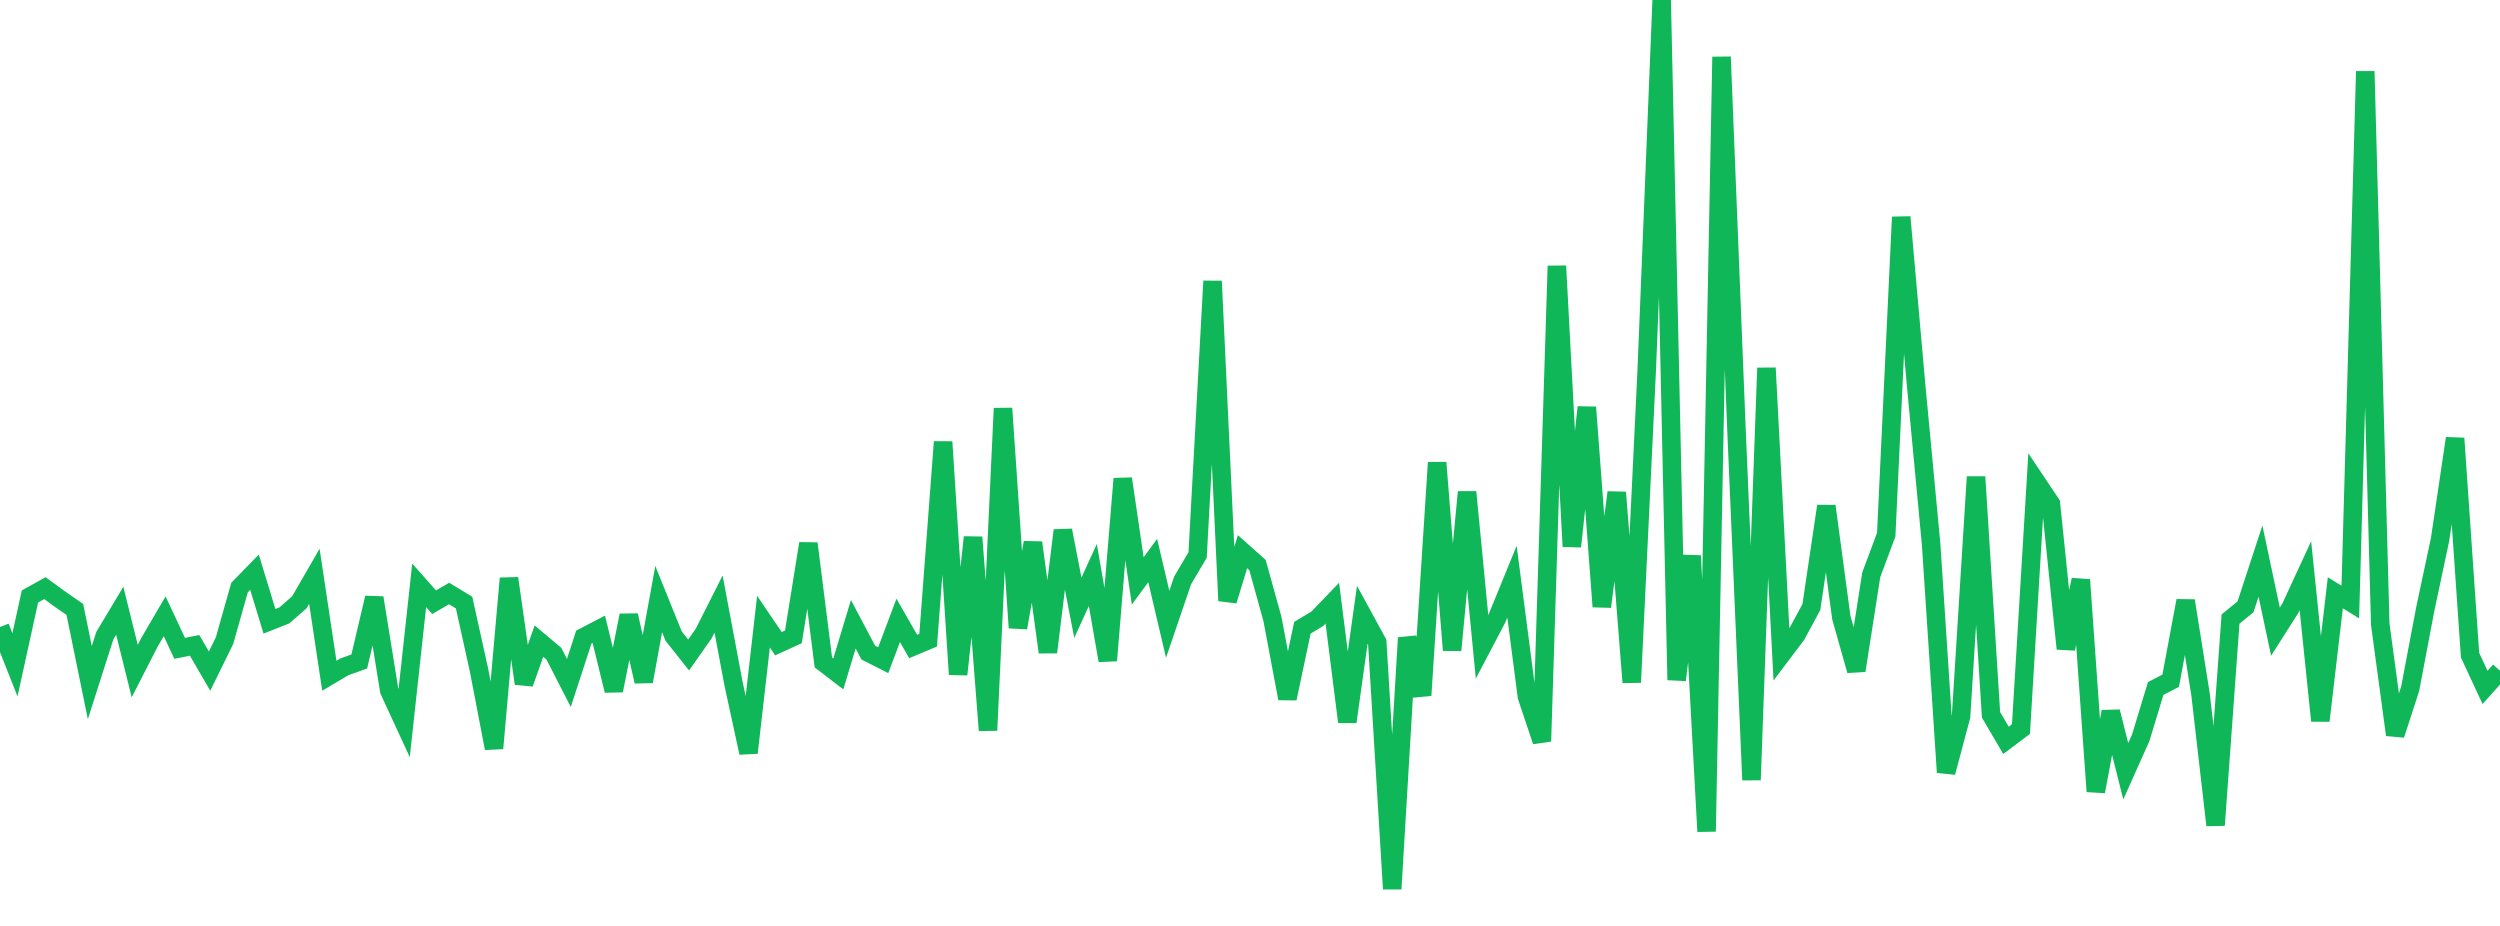 <?xml version="1.0" standalone="no"?>
<!DOCTYPE svg PUBLIC "-//W3C//DTD SVG 1.1//EN" "http://www.w3.org/Graphics/SVG/1.1/DTD/svg11.dtd">
<svg width="135" height="50" viewBox="0 0 135 50" preserveAspectRatio="none" class="sparkline" xmlns="http://www.w3.org/2000/svg"
xmlns:xlink="http://www.w3.org/1999/xlink"><path  class="sparkline--line" d="M 0 33.86 L 0 33.86 L 0.808 35.9 L 1.617 32.21 L 2.425 31.76 L 3.234 32.35 L 4.042 32.91 L 4.85 36.86 L 5.659 34.33 L 6.467 32.98 L 7.275 36.24 L 8.084 34.66 L 8.892 33.28 L 9.701 35.01 L 10.509 34.85 L 11.317 36.24 L 12.126 34.59 L 12.934 31.73 L 13.743 30.9 L 14.551 33.55 L 15.359 33.23 L 16.168 32.52 L 16.976 31.12 L 17.784 36.49 L 18.593 36.01 L 19.401 35.72 L 20.21 32.28 L 21.018 37.29 L 21.826 39.04 L 22.635 31.61 L 23.443 32.52 L 24.251 32.05 L 25.06 32.54 L 25.868 36.19 L 26.677 40.41 L 27.485 31.23 L 28.293 36.91 L 29.102 34.62 L 29.91 35.3 L 30.719 36.88 L 31.527 34.4 L 32.335 33.98 L 33.144 37.29 L 33.952 33.23 L 34.76 36.8 L 35.569 32.35 L 36.377 34.35 L 37.186 35.37 L 37.994 34.22 L 38.802 32.62 L 39.611 36.92 L 40.419 40.65 L 41.228 33.57 L 42.036 34.76 L 42.844 34.39 L 43.653 29.35 L 44.461 35.77 L 45.269 36.39 L 46.078 33.71 L 46.886 35.24 L 47.695 35.65 L 48.503 33.5 L 49.311 34.91 L 50.12 34.57 L 50.928 23.86 L 51.737 36.42 L 52.545 29.01 L 53.353 39.44 L 54.162 22.05 L 54.97 33.9 L 55.778 29.3 L 56.587 35.22 L 57.395 28.64 L 58.204 32.82 L 59.012 31.05 L 59.82 35.67 L 60.629 25.85 L 61.437 31.37 L 62.246 30.27 L 63.054 33.71 L 63.862 31.34 L 64.671 29.97 L 65.479 15.18 L 66.287 32.44 L 67.096 29.79 L 67.904 30.51 L 68.713 33.43 L 69.521 37.72 L 70.329 33.9 L 71.138 33.41 L 71.946 32.57 L 72.754 38.98 L 73.563 33.2 L 74.371 34.68 L 75.18 48 L 75.988 34.44 L 76.796 37.55 L 77.605 24.98 L 78.413 35.11 L 79.222 26.57 L 80.03 34.93 L 80.838 33.39 L 81.647 31.41 L 82.455 37.62 L 83.263 40.03 L 84.072 14.36 L 84.88 29.51 L 85.689 21.99 L 86.497 32.76 L 87.305 26.59 L 88.114 36.85 L 88.922 20.02 L 89.731 0 L 90.539 36.72 L 91.347 30.01 L 92.156 44.9 L 92.964 3.07 L 93.772 23.26 L 94.581 42.12 L 95.389 19.87 L 96.198 35.35 L 97.006 34.28 L 97.814 32.78 L 98.623 27.33 L 99.431 33.35 L 100.24 36.21 L 101.048 31.04 L 101.856 28.87 L 102.665 11.72 L 103.473 20.83 L 104.281 29.39 L 105.09 41.71 L 105.898 38.68 L 106.707 25.75 L 107.515 38.6 L 108.323 39.98 L 109.132 39.37 L 109.94 25.99 L 110.749 27.2 L 111.557 35.03 L 112.365 31.31 L 113.174 42.74 L 113.982 38.43 L 114.79 41.65 L 115.599 39.84 L 116.407 37.18 L 117.216 36.76 L 118.024 32.44 L 118.832 37.52 L 119.641 44.56 L 120.449 33.43 L 121.257 32.77 L 122.066 30.3 L 122.874 34.11 L 123.683 32.84 L 124.491 31.09 L 125.299 38.92 L 126.108 32.01 L 126.916 32.51 L 127.725 3.85 L 128.533 33.71 L 129.341 39.68 L 130.15 37.19 L 130.958 32.92 L 131.766 29.12 L 132.575 23.67 L 133.383 35.38 L 134.192 37.12 L 135 36.22" fill="none" stroke-width="1" stroke="#10b759"></path></svg>